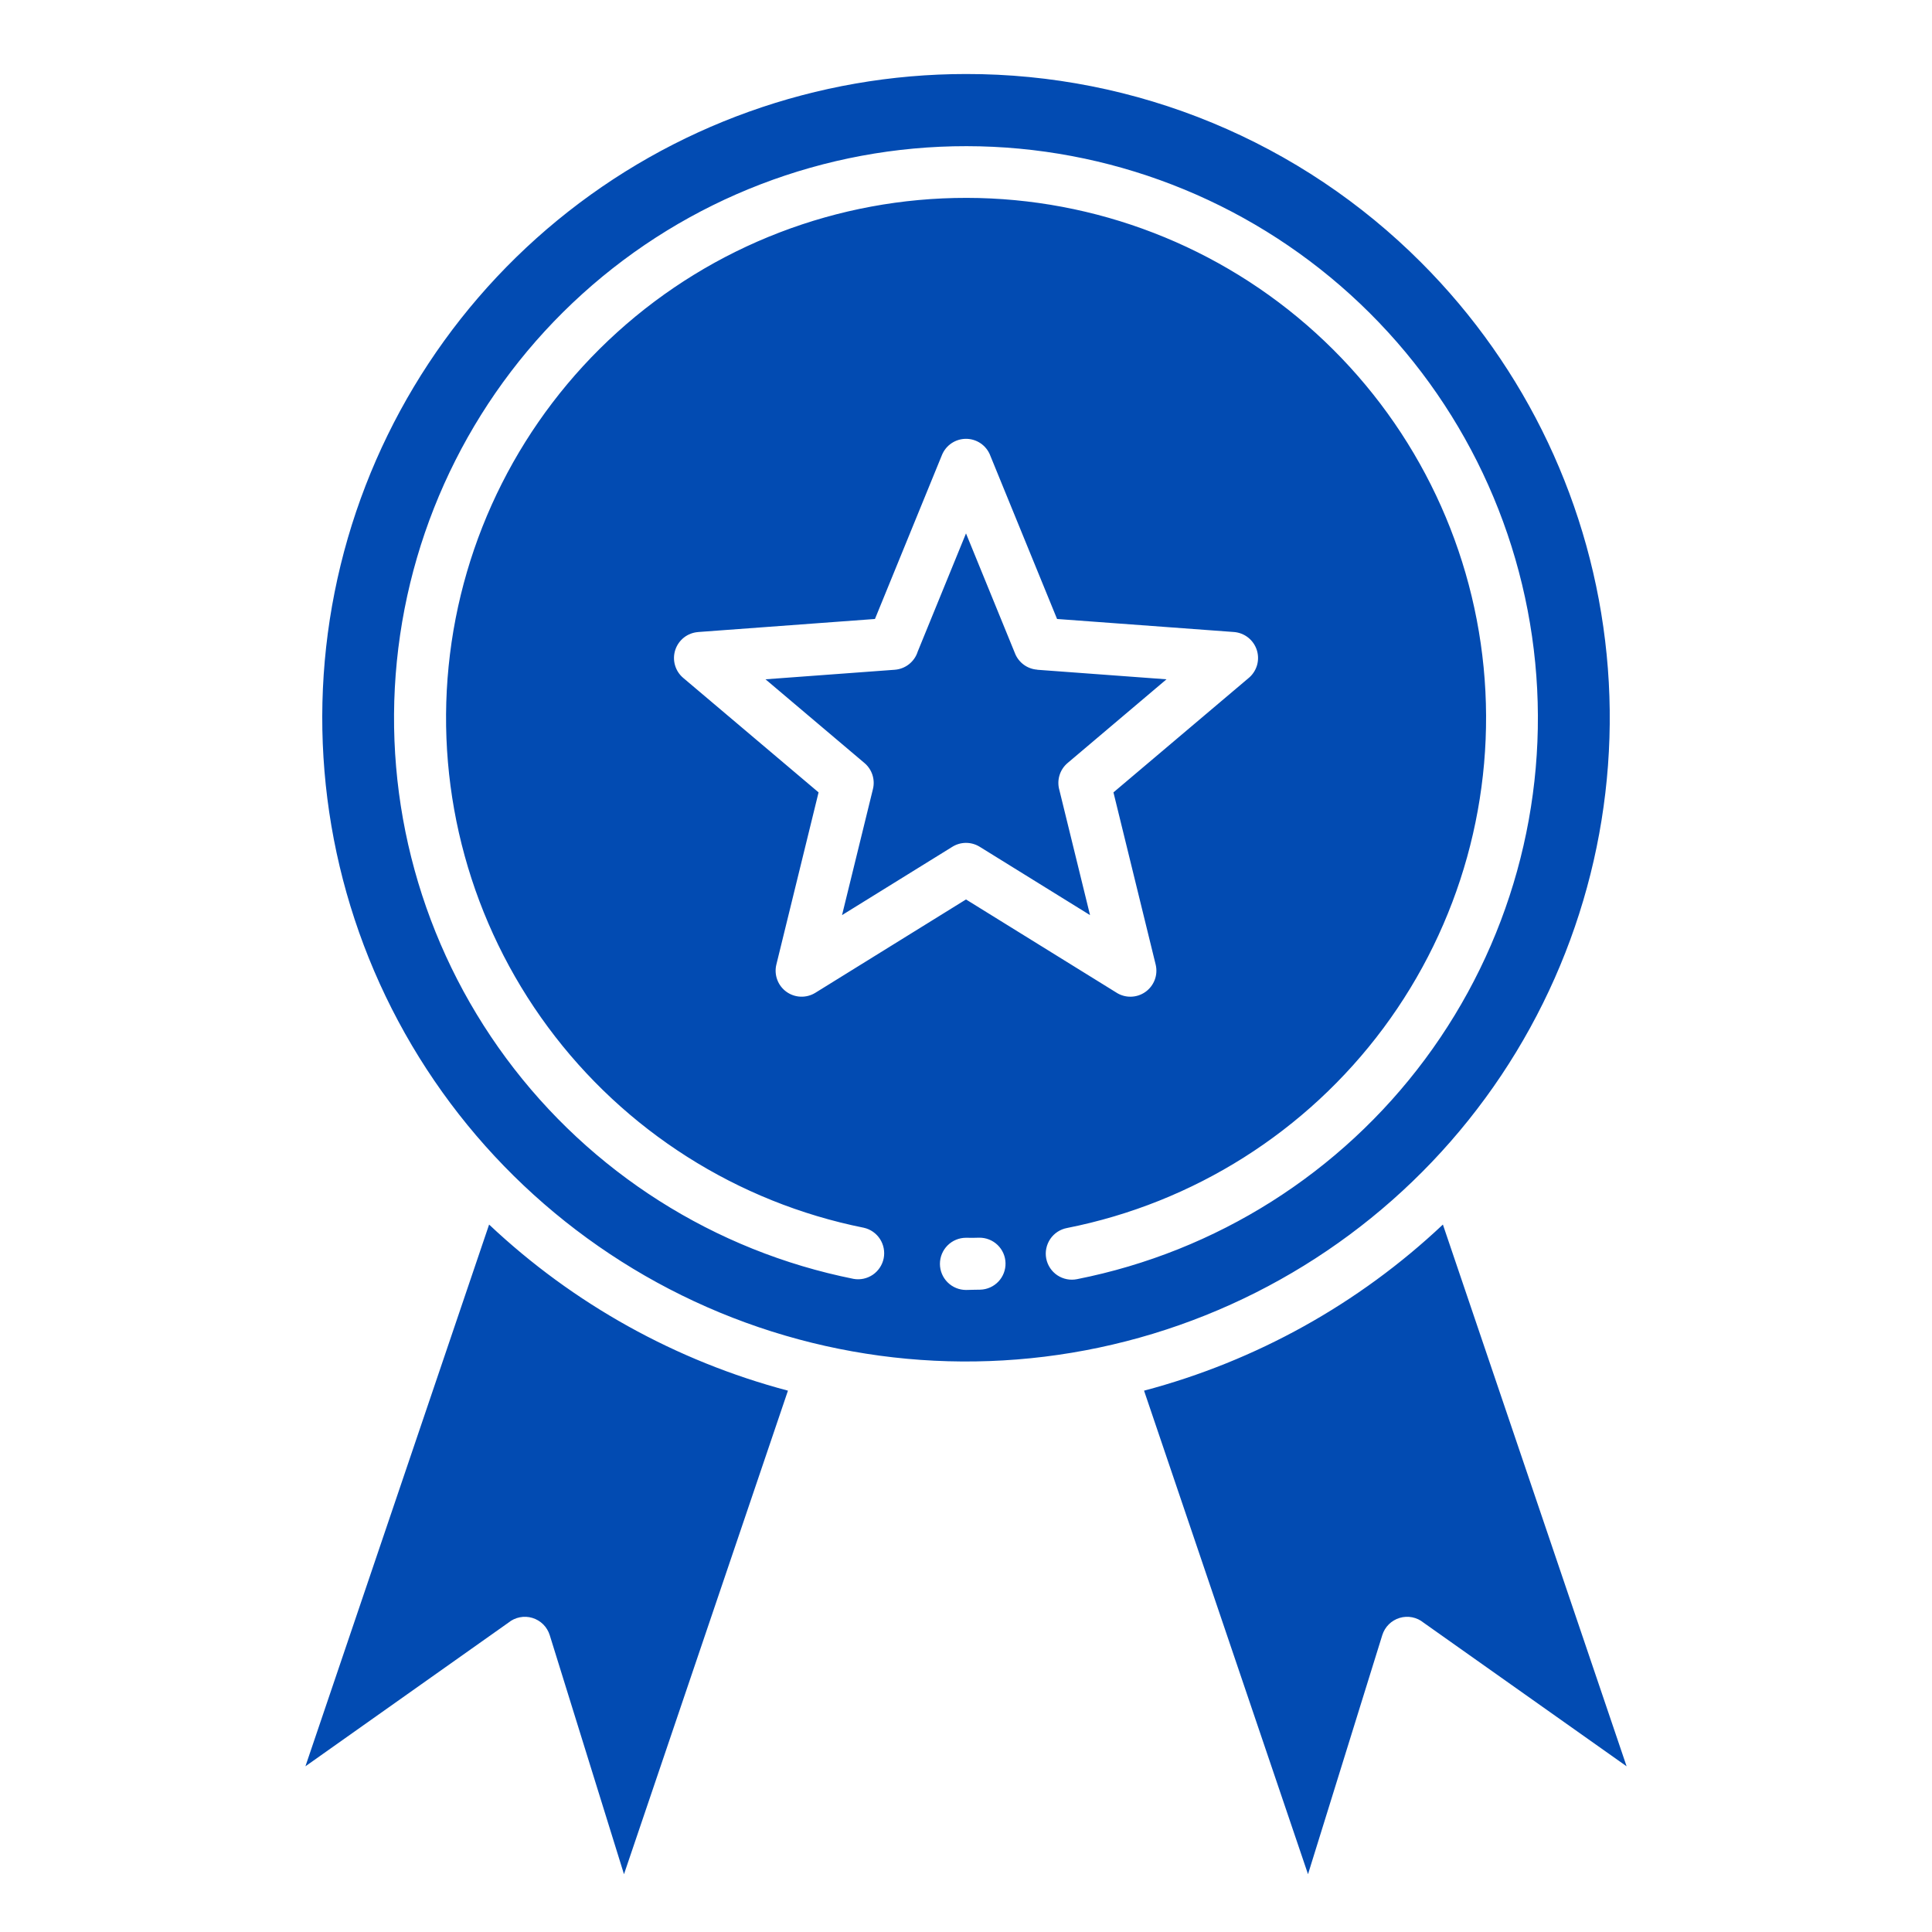 <svg xmlns="http://www.w3.org/2000/svg" width="81" height="81" viewBox="0 0 81 81" fill="none"><path fill-rule="evenodd" clip-rule="evenodd" d="M42.558 27.401L40.5 22.363L38.476 27.317C38.411 27.526 38.283 27.711 38.111 27.847C37.939 27.983 37.73 28.064 37.511 28.08L32.094 28.48L36.244 31.991C36.398 32.121 36.513 32.292 36.576 32.484C36.639 32.677 36.647 32.883 36.599 33.079L35.303 38.366L39.91 35.513C40.083 35.401 40.284 35.34 40.49 35.338C40.696 35.336 40.899 35.393 41.074 35.501L45.7 38.366L44.418 33.136C44.358 32.932 44.357 32.716 44.418 32.512C44.478 32.308 44.597 32.127 44.759 31.99L48.906 28.48L43.489 28.08V28.076C43.286 28.062 43.091 27.991 42.927 27.872C42.762 27.752 42.634 27.589 42.557 27.401L42.558 27.401ZM41.508 19.076L44.318 25.951L51.729 26.497C51.949 26.513 52.159 26.595 52.332 26.732C52.505 26.87 52.632 27.057 52.697 27.268C52.761 27.479 52.76 27.705 52.694 27.915C52.627 28.126 52.498 28.311 52.325 28.447L46.682 33.221L48.452 40.441C48.503 40.654 48.49 40.877 48.412 41.082C48.335 41.286 48.198 41.463 48.019 41.589C47.84 41.715 47.627 41.784 47.408 41.787C47.19 41.791 46.975 41.728 46.792 41.607L40.5 37.71L34.181 41.625C33.997 41.738 33.783 41.794 33.568 41.786C33.352 41.778 33.143 41.706 32.968 41.579C32.794 41.453 32.66 41.277 32.586 41.074C32.511 40.871 32.498 40.651 32.549 40.441L34.319 33.221L28.644 28.421C28.478 28.281 28.358 28.095 28.299 27.886C28.239 27.677 28.244 27.455 28.311 27.249C28.379 27.043 28.506 26.861 28.677 26.727C28.848 26.594 29.055 26.515 29.272 26.499V26.498L36.683 25.951L39.492 19.076C39.574 18.876 39.713 18.704 39.893 18.583C40.073 18.462 40.284 18.398 40.501 18.398C40.717 18.398 40.929 18.462 41.108 18.583C41.288 18.704 41.427 18.876 41.509 19.076L41.508 19.076ZM41.047 51.891C41.335 51.886 41.614 51.995 41.822 52.194C42.03 52.394 42.151 52.667 42.157 52.955C42.164 53.243 42.056 53.523 41.858 53.731C41.66 53.94 41.386 54.062 41.098 54.07C41.011 54.072 40.912 54.074 40.8 54.075C40.476 54.08 40.62 54.082 40.501 54.082C40.211 54.082 39.932 53.966 39.727 53.761C39.522 53.556 39.407 53.278 39.407 52.988C39.407 52.698 39.522 52.42 39.727 52.215C39.932 52.009 40.211 51.894 40.501 51.894C40.811 51.894 40.641 51.898 40.774 51.897C40.852 51.896 40.944 51.894 41.047 51.891ZM36.216 51.474C36.495 51.536 36.737 51.706 36.893 51.945C37.048 52.184 37.104 52.475 37.049 52.755C36.993 53.034 36.83 53.281 36.595 53.443C36.359 53.604 36.07 53.667 35.789 53.618C29.953 52.45 24.76 49.152 21.221 44.367C17.681 39.581 16.048 33.651 16.638 27.728C17.229 21.805 20.001 16.314 24.416 12.322C28.83 8.33 34.572 6.122 40.524 6.128C46.476 6.135 52.213 8.355 56.619 12.356C61.026 16.358 63.786 21.855 64.364 27.779C64.942 33.703 63.296 39.63 59.746 44.408C56.196 49.185 50.996 52.472 45.158 53.629C45.016 53.658 44.87 53.659 44.729 53.631C44.587 53.603 44.452 53.548 44.331 53.468C44.211 53.388 44.108 53.285 44.028 53.165C43.948 53.044 43.892 52.91 43.864 52.768C43.837 52.626 43.837 52.48 43.867 52.339C43.896 52.197 43.953 52.063 44.034 51.943C44.115 51.824 44.219 51.722 44.34 51.643C44.462 51.564 44.597 51.51 44.739 51.484C50.047 50.432 54.775 47.444 58.003 43.1C61.23 38.757 62.727 33.368 62.202 27.982C61.677 22.596 59.167 17.598 55.161 13.959C51.156 10.321 45.94 8.302 40.528 8.296C35.117 8.289 29.896 10.296 25.882 13.925C21.868 17.554 19.346 22.546 18.809 27.931C18.271 33.316 19.755 38.708 22.972 43.059C26.19 47.411 30.91 50.41 36.216 51.474ZM59.584 11.007C64 15.423 66.748 21.232 67.36 27.446C67.972 33.66 66.41 39.894 62.941 45.086C59.472 50.278 54.31 54.106 48.335 55.919C42.36 57.732 35.941 57.416 30.172 55.027C24.403 52.637 19.641 48.322 16.698 42.815C13.754 37.308 12.811 30.951 14.029 24.827C15.248 18.703 18.552 13.19 23.378 9.229C28.205 5.268 34.256 3.103 40.5 3.103C44.045 3.098 47.556 3.794 50.831 5.151C54.106 6.507 57.081 8.498 59.584 11.007ZM47.965 58.304L54.839 78.577L57.952 68.556C58.005 68.385 58.099 68.229 58.225 68.103C58.352 67.977 58.508 67.884 58.679 67.832C58.85 67.78 59.032 67.772 59.207 67.806C59.383 67.841 59.547 67.919 59.685 68.032L68.196 74.053L60.494 51.34C56.963 54.669 52.656 57.063 47.965 58.304ZM20.506 51.34L12.805 74.053L21.315 68.031C21.453 67.918 21.617 67.841 21.793 67.806C21.968 67.771 22.15 67.78 22.321 67.832C22.492 67.884 22.648 67.977 22.775 68.103C22.901 68.229 22.995 68.384 23.048 68.555L26.161 78.577L33.035 58.304C28.344 57.062 24.037 54.669 20.506 51.34Z" fill="#024BB2"></path></svg>